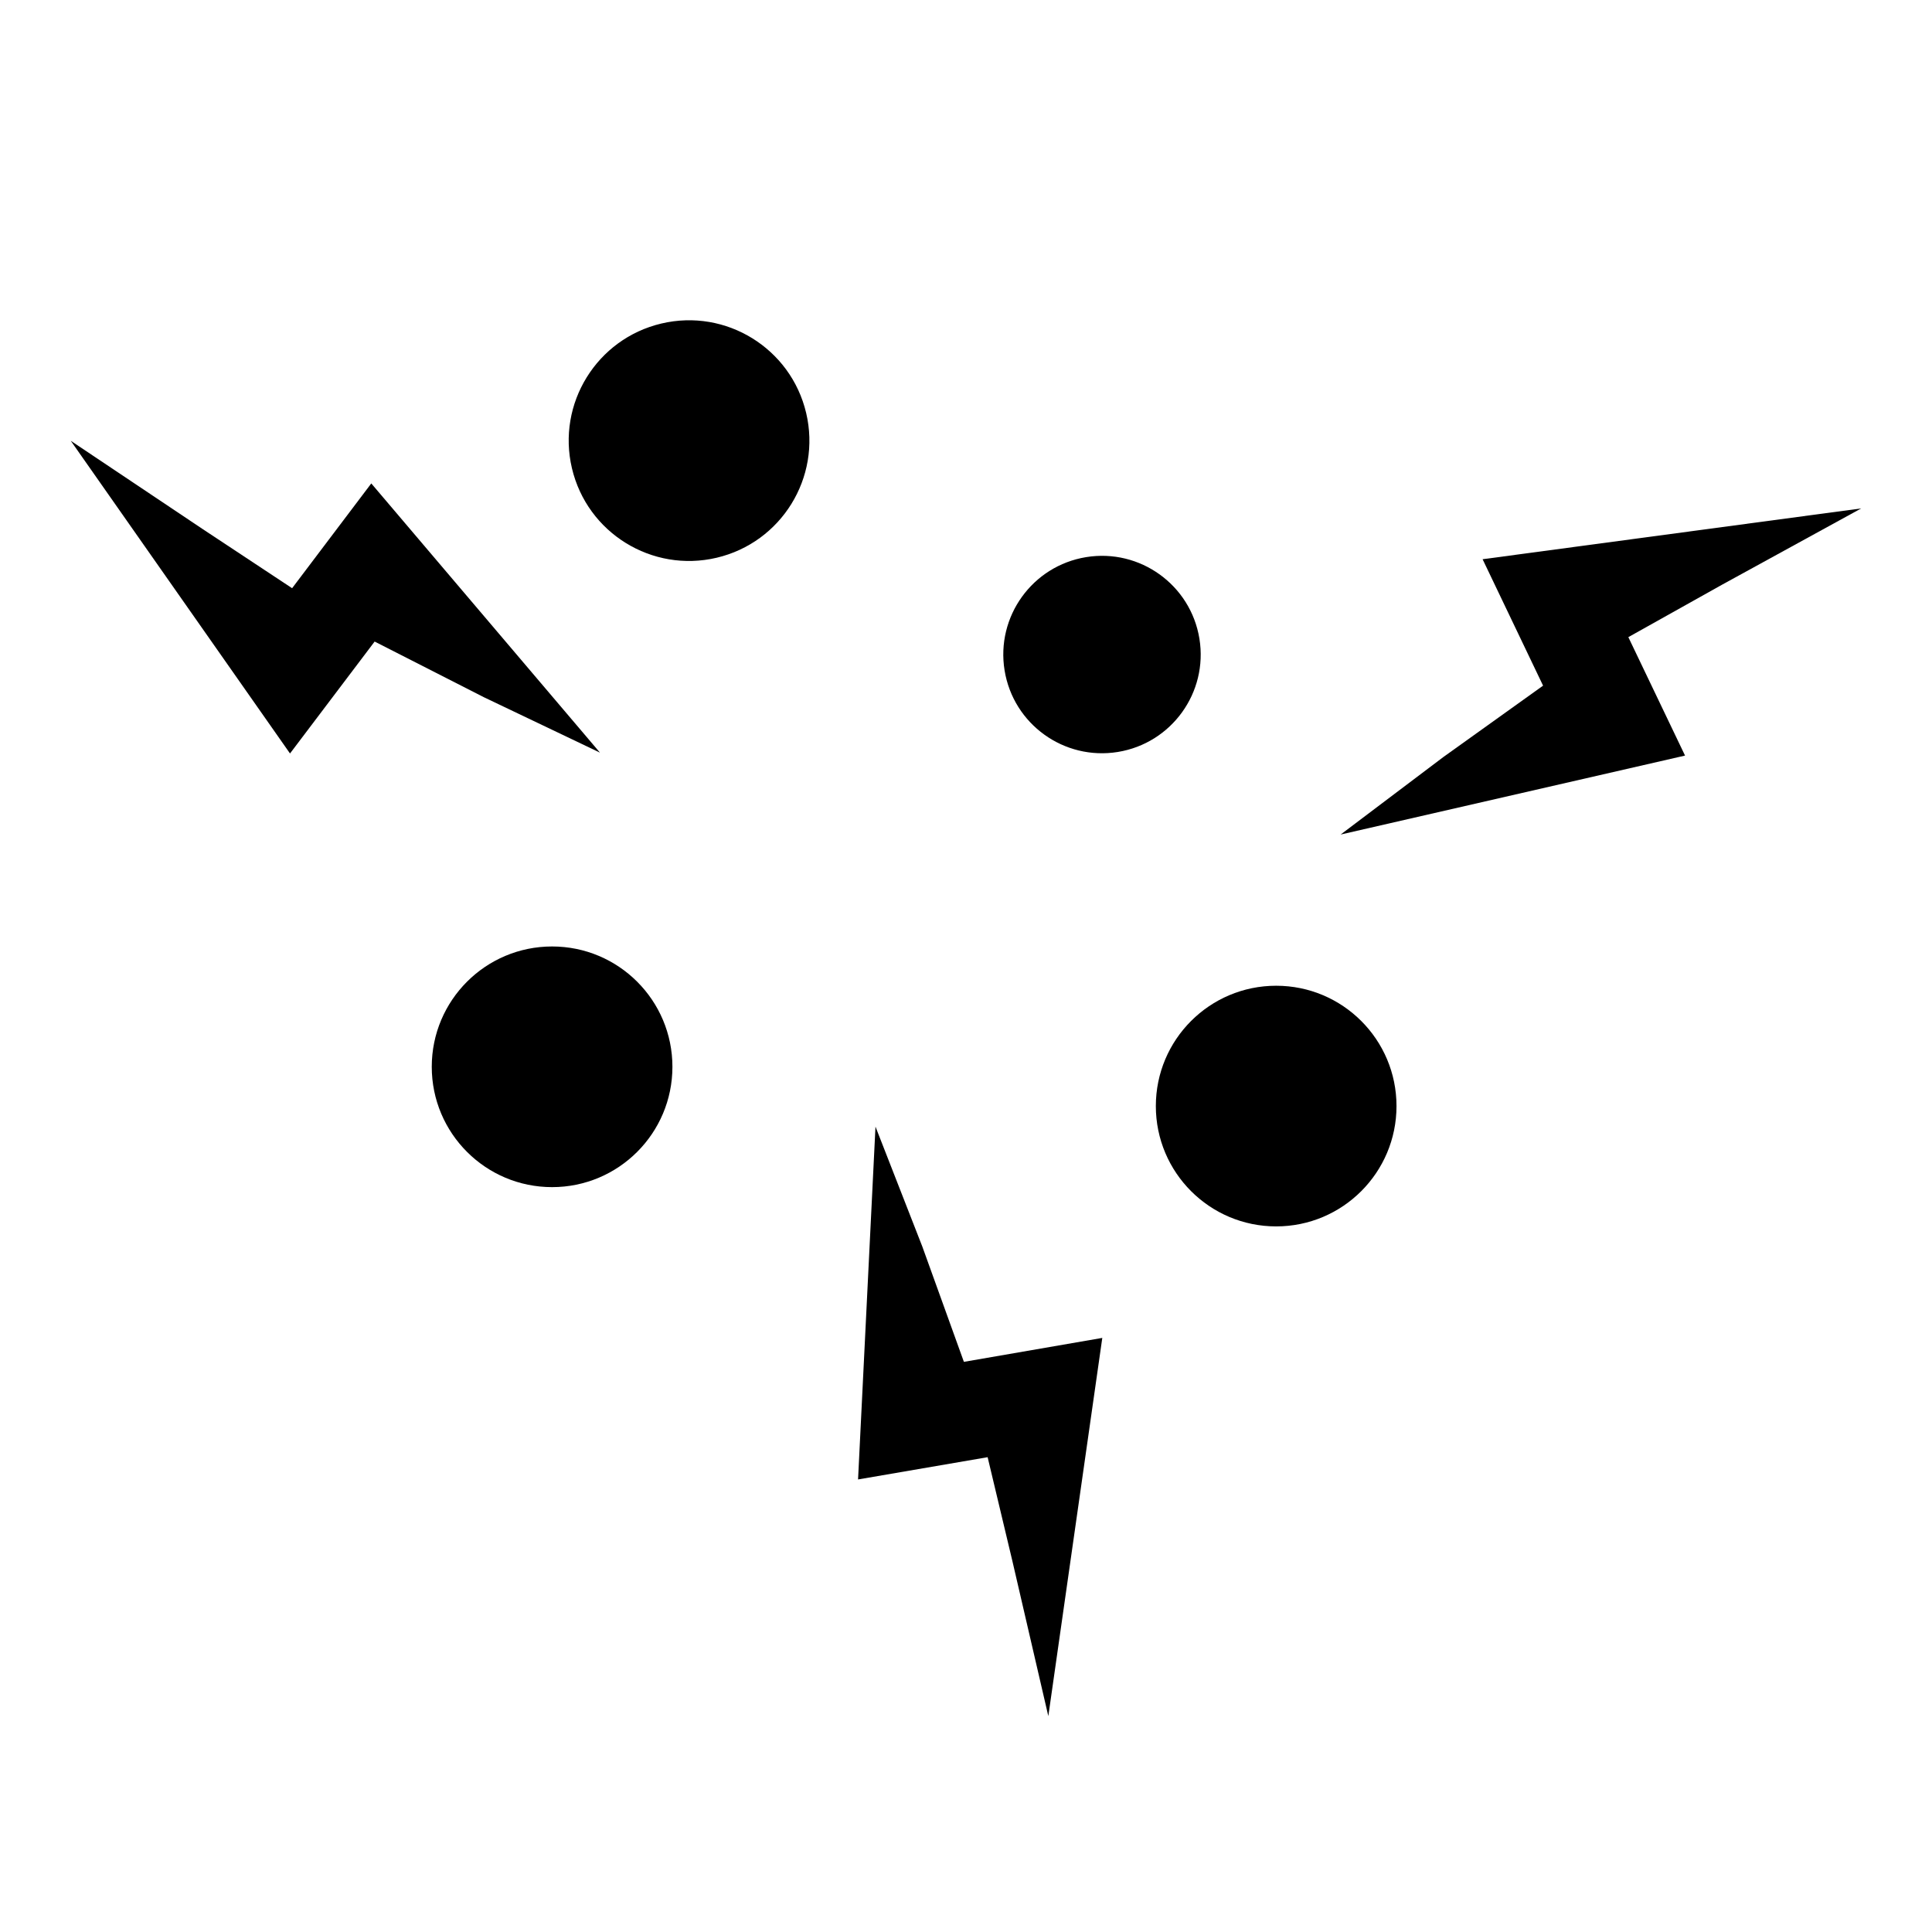<svg id="レイヤー_1" data-name="レイヤー 1" xmlns="http://www.w3.org/2000/svg" width="92" height="92" viewBox="0 0 92 92"><circle cx="52.48" cy="31.17" r="4.7" transform="translate(-4.32 8.81) rotate(-9.22)"/><circle cx="32.81" cy="20.98" r="5.73" transform="translate(-3.94 8.1) rotate(-13.28)"/><circle cx="26.29" cy="50.8" r="5.73"/><circle cx="60.77" cy="52.67" r="5.73"/><polygon points="28.57 35.84 17.68 23.02 13.91 28.01 9.66 25.2 3.37 20.99 13.81 35.88 17.84 30.55 23.04 33.2 28.57 35.84"/><polygon points="88.63 24.21 70.6 26.63 73.48 32.65 68.73 36.05 63.84 39.74 80.24 35.98 77.54 30.34 81.99 27.85 88.63 24.21"/><polygon points="43.92 59.36 41.69 53.65 40.86 70.45 47.03 69.39 48.21 74.34 49.92 81.72 52.49 63.71 45.9 64.85 43.92 59.36"/></svg>